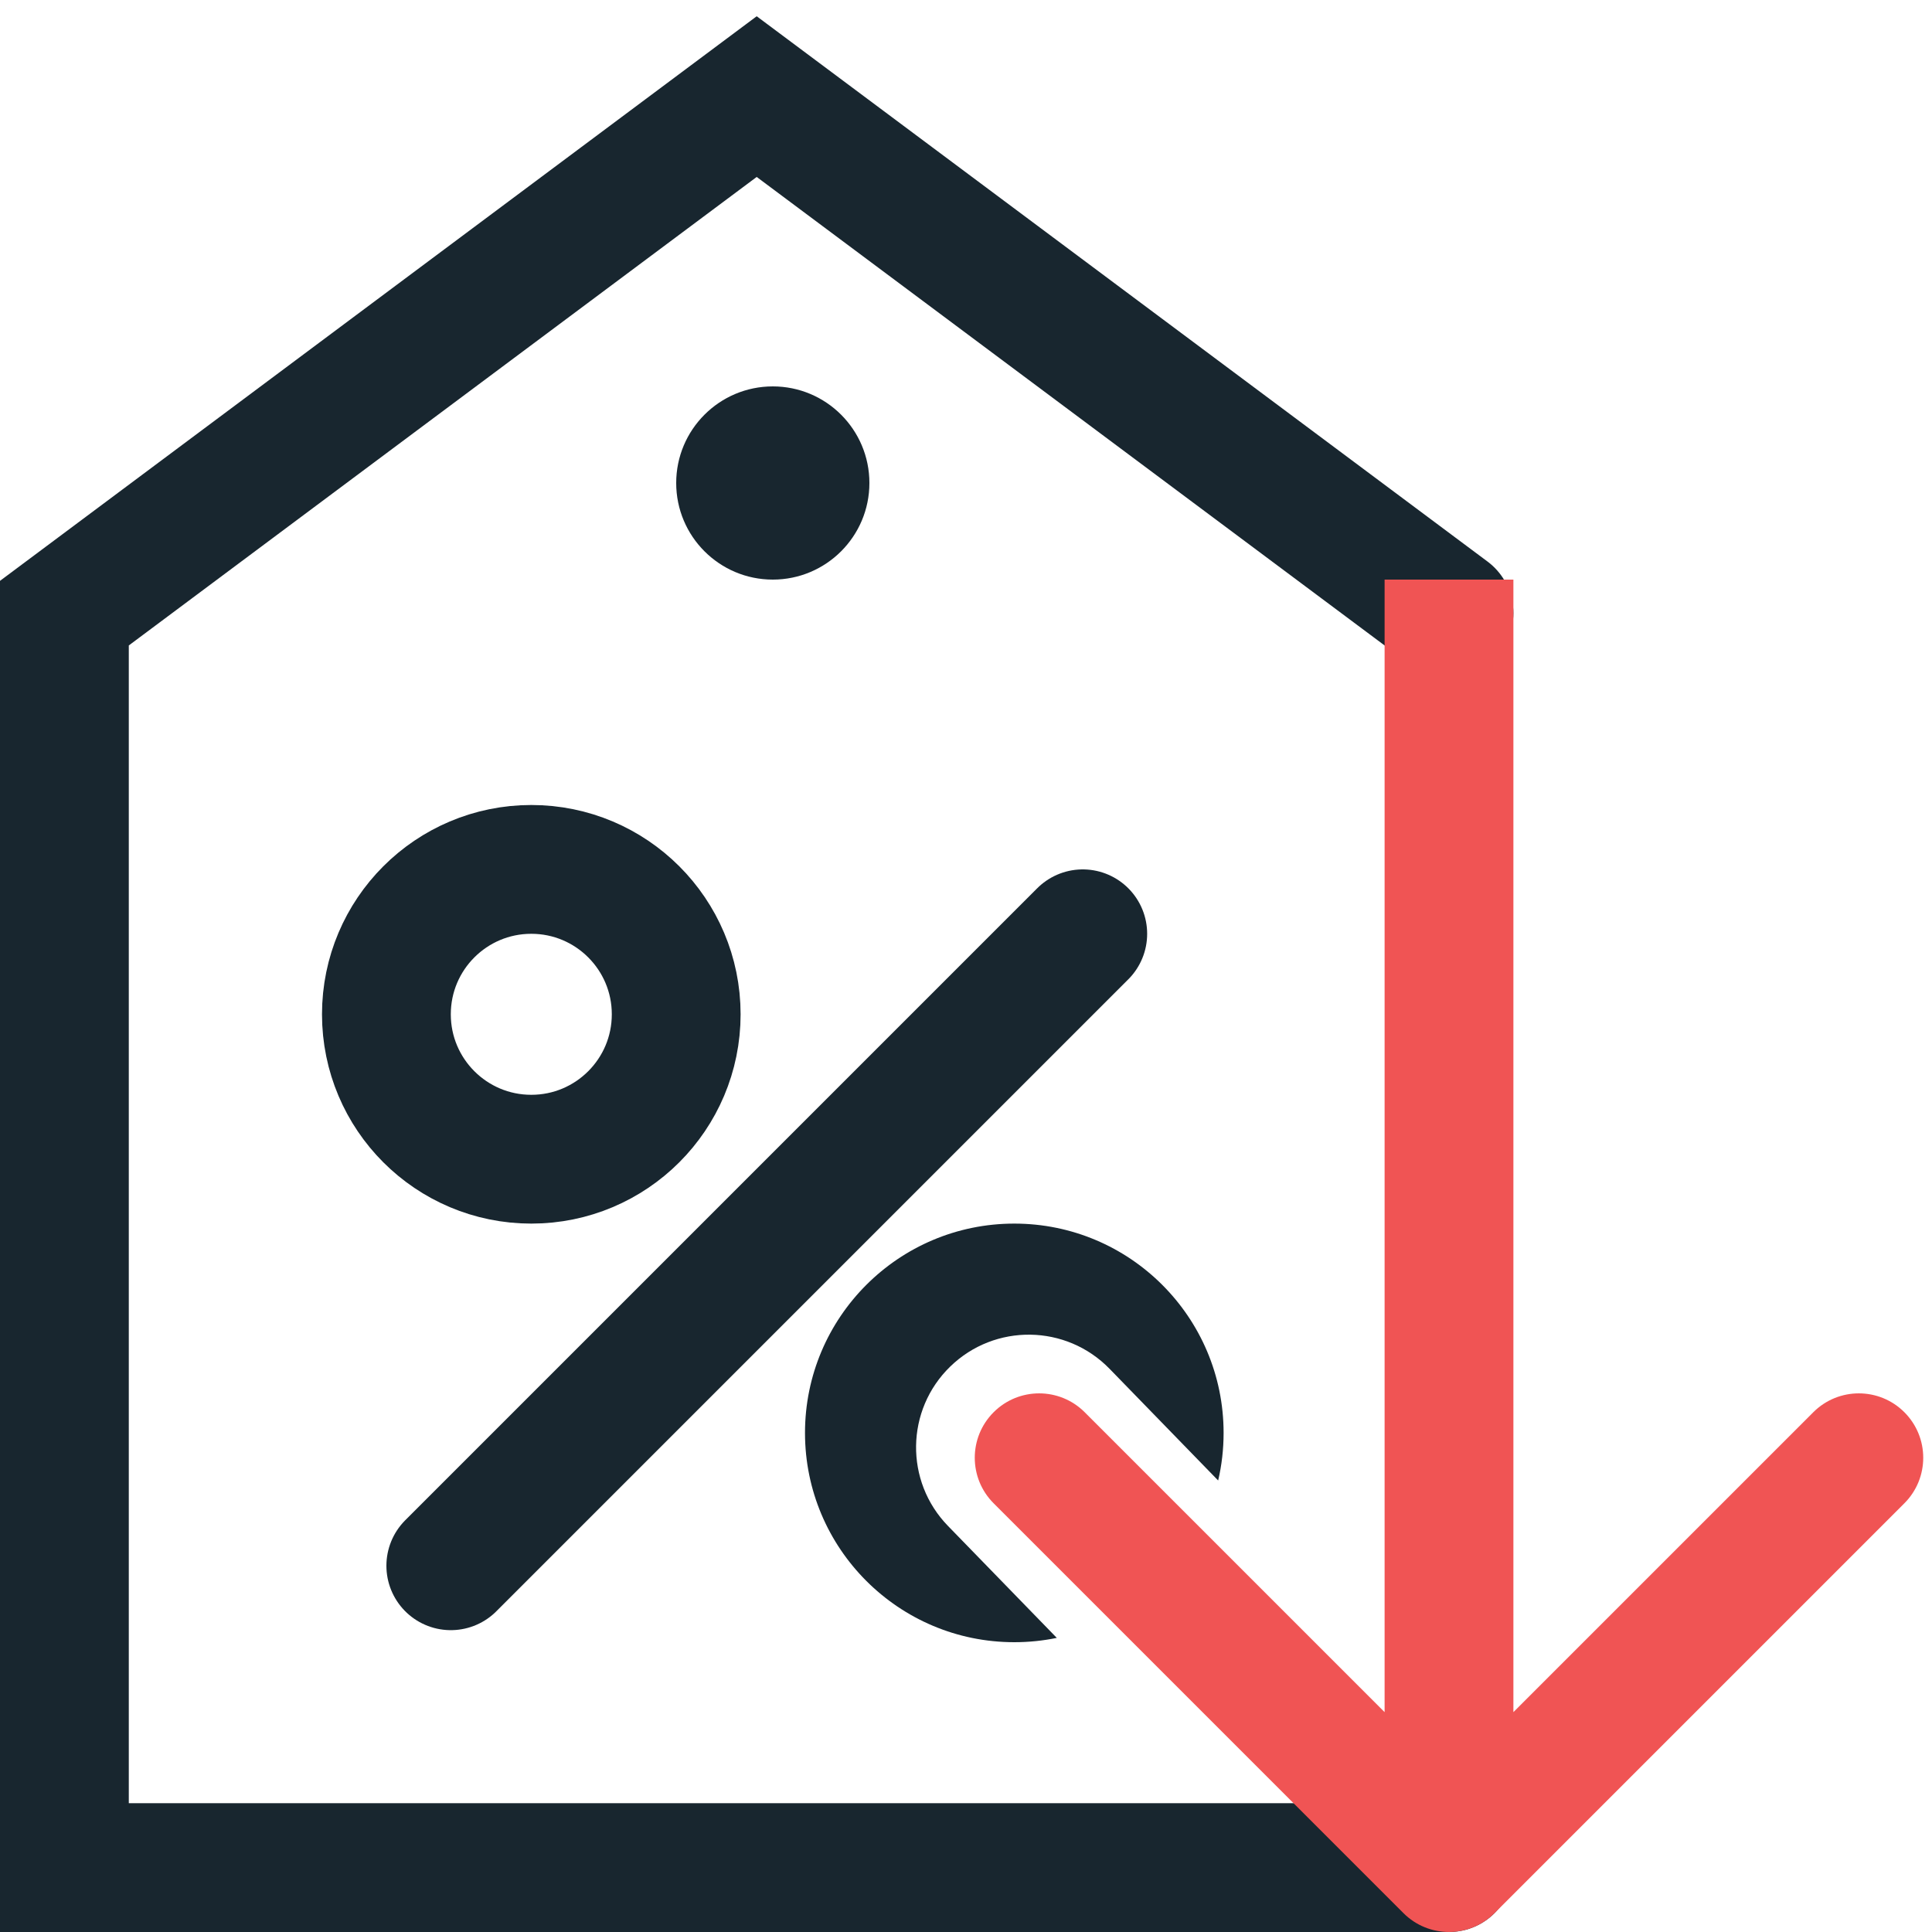 <?xml version="1.0" encoding="UTF-8"?> <svg xmlns="http://www.w3.org/2000/svg" width="60" height="60" viewBox="0 0 60 60" fill="none"> <path d="M45 19.042L23.5 3L2 19.042V58H45" stroke="#18262F" stroke-width="4" stroke-linecap="round"></path> <circle cx="16.5" cy="31.5" r="4.5" stroke="#18262F" stroke-width="4"></circle> <line x1="14" y1="48.626" x2="33.626" y2="29" stroke="#18262F" stroke-width="4" stroke-linecap="round"></line> <path d="M47 20V18H43V20H47ZM43.586 59.414C44.367 60.195 45.633 60.195 46.414 59.414L59.142 46.686C59.923 45.905 59.923 44.639 59.142 43.858C58.361 43.077 57.095 43.077 56.314 43.858L45 55.172L33.686 43.858C32.905 43.077 31.639 43.077 30.858 43.858C30.077 44.639 30.077 45.905 30.858 46.686L43.586 59.414ZM43 20V58H47V20H43Z" fill="#F05454"></path> <circle cx="24" cy="15" r="3" fill="#18262F"></circle> <path fill-rule="evenodd" clip-rule="evenodd" d="M32.82 50.866L29.44 47.389C28.092 46.003 28.124 43.787 29.51 42.44C30.896 41.092 33.111 41.124 34.459 42.51L37.831 45.978C37.942 45.504 38 45.009 38 44.5C38 40.91 35.09 38 31.5 38C27.91 38 25 40.91 25 44.5C25 48.09 27.91 51 31.5 51C31.952 51 32.394 50.954 32.82 50.866Z" fill="#18262F"></path> </svg> 